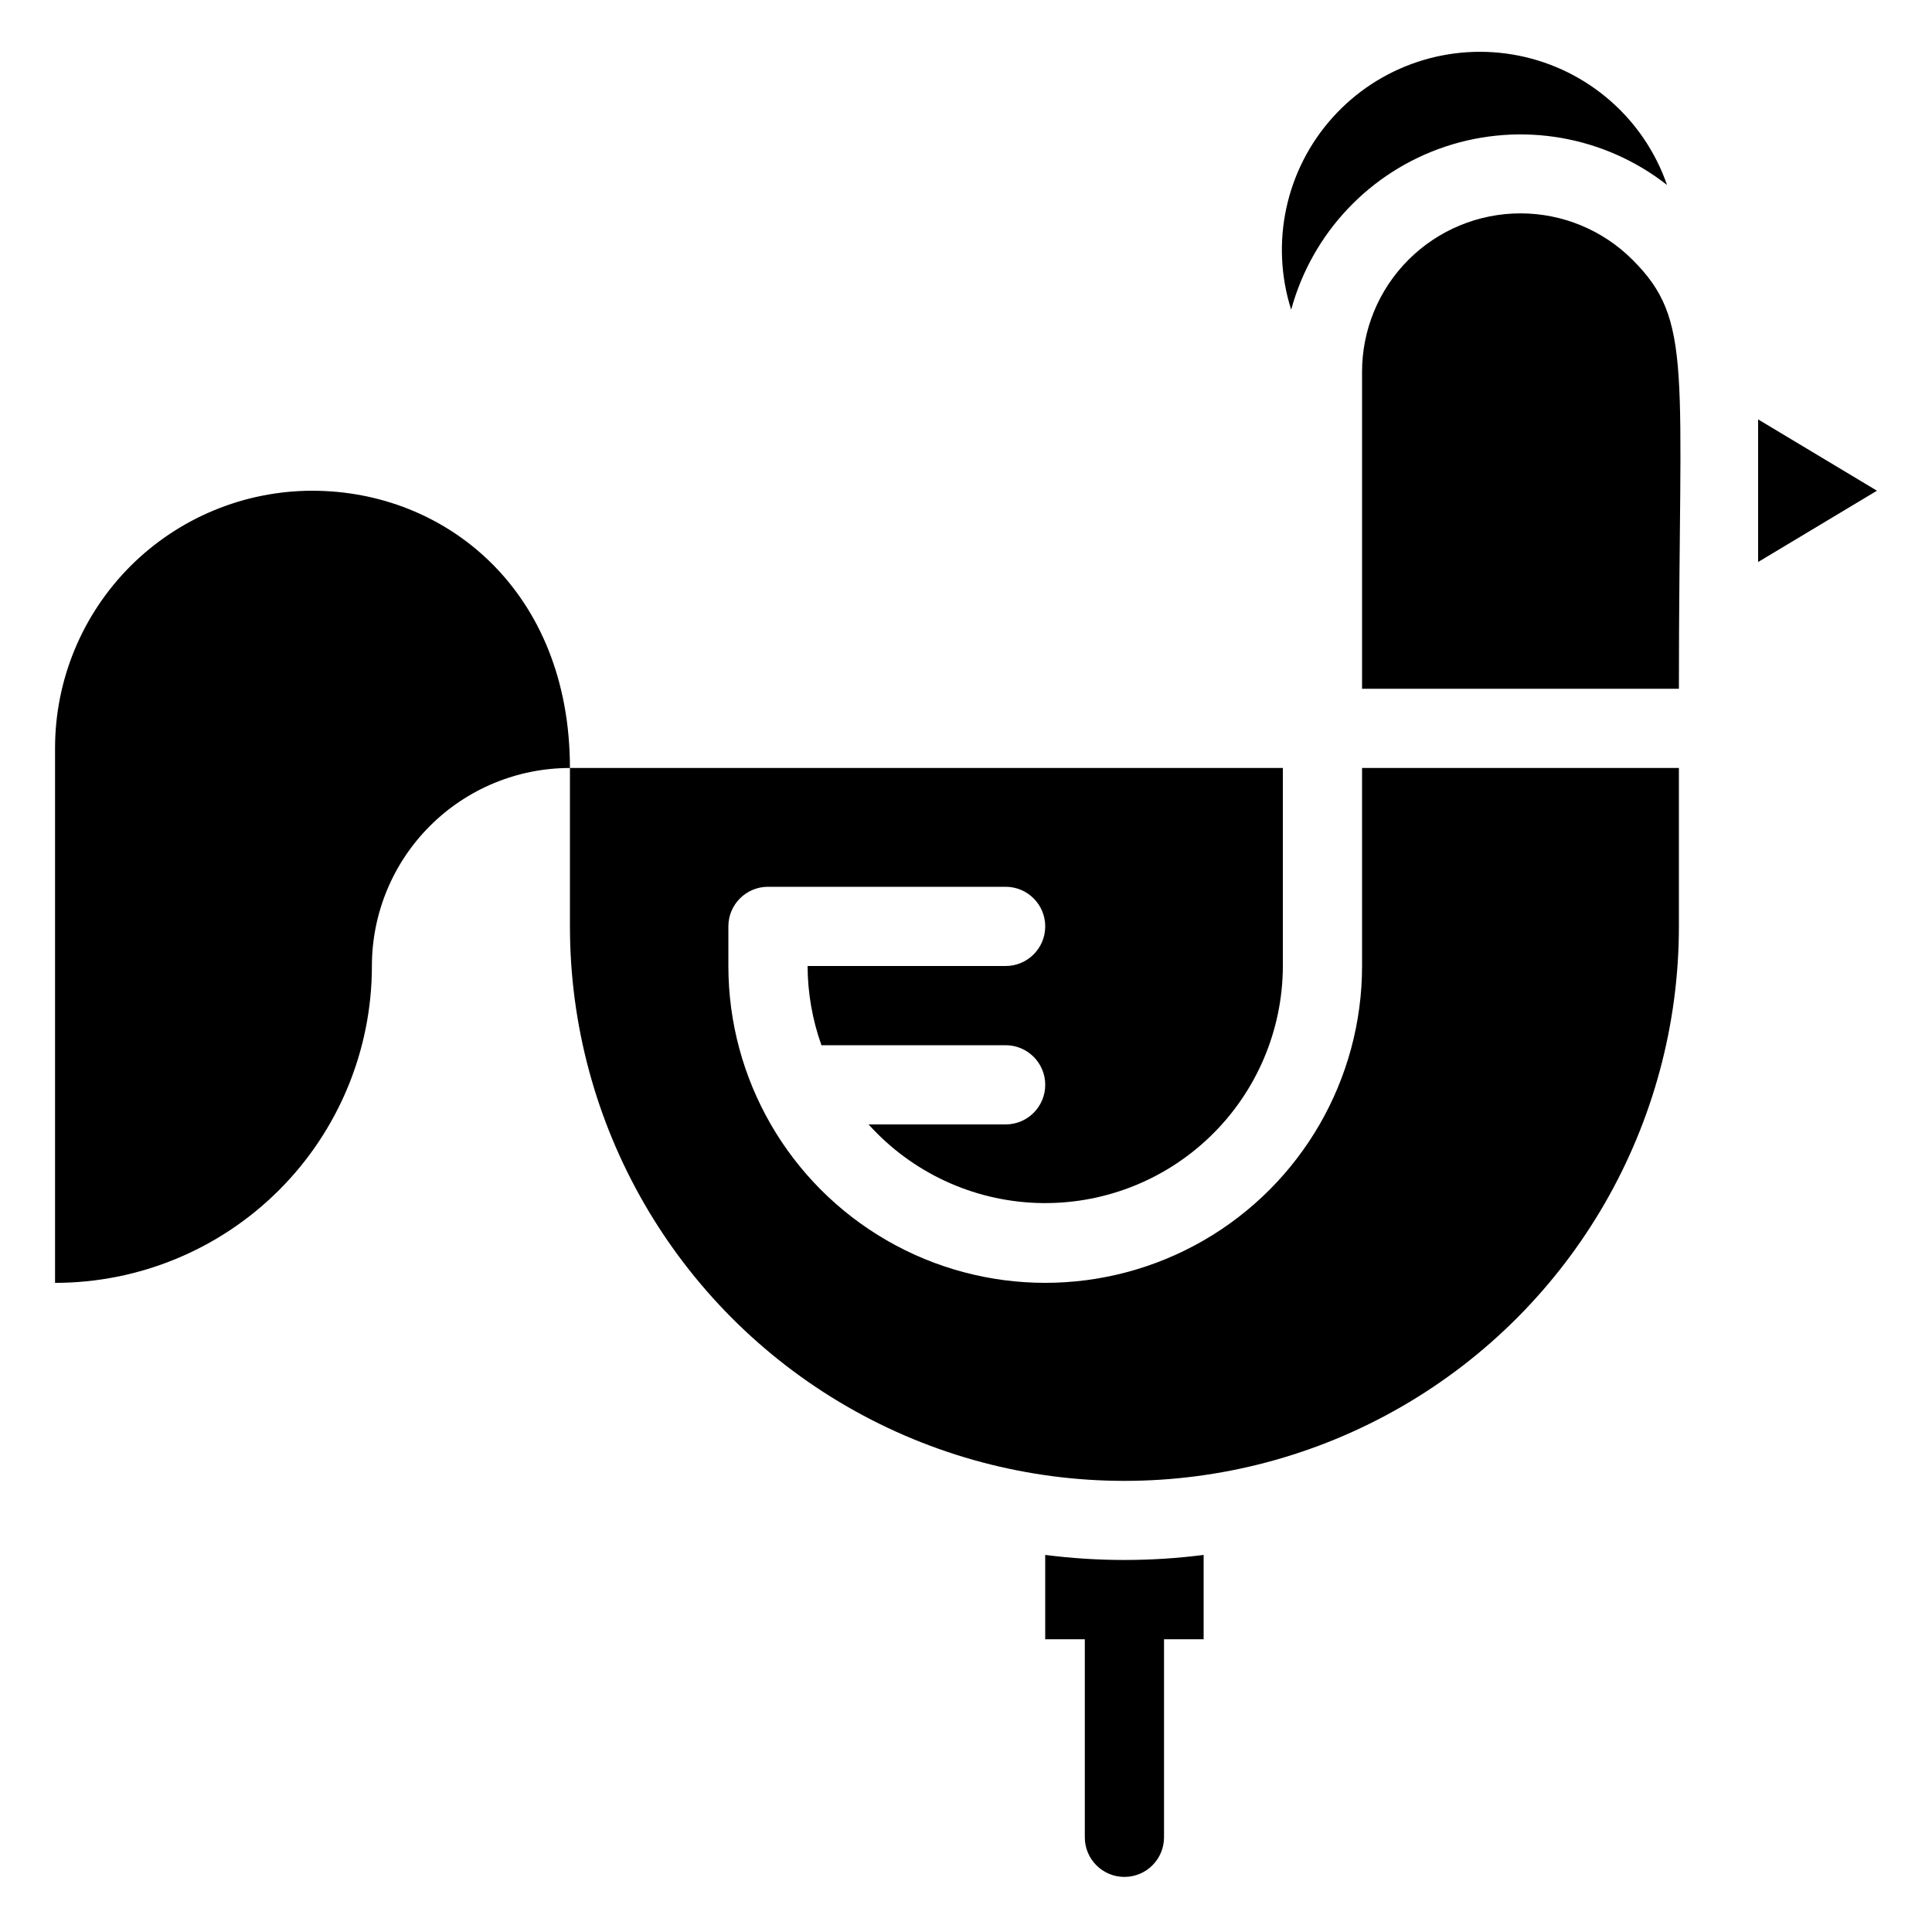 <?xml version="1.0" encoding="UTF-8"?>
<!-- Uploaded to: SVG Find, www.svgrepo.com, Generator: SVG Find Mixer Tools -->
<svg fill="#000000" width="800px" height="800px" version="1.1" viewBox="144 144 512 512" xmlns="http://www.w3.org/2000/svg">
 <g>
  <path d="m576.65 212.86c-7.875-7.883-18.559-12.312-29.699-12.316-11.145 0-21.828 4.43-29.703 12.309-7.875 7.883-12.297 18.57-12.289 29.711v83.969h83.969c0-85.23 3.887-97.508-12.277-113.67z"/>
  <path d="m504.96 400c0 29.996-16.004 57.719-41.98 72.719-25.98 14.996-57.992 14.996-83.969 0-25.98-15-41.984-42.723-41.984-72.719v-10.496c0-5.797 4.699-10.496 10.496-10.496h62.977c5.797 0 10.496 4.699 10.496 10.496s-4.699 10.496-10.496 10.496h-52.48c0.023 7.152 1.266 14.254 3.672 20.992h48.809c5.797 0 10.496 4.699 10.496 10.496s-4.699 10.496-10.496 10.496h-36.316c11.418 12.688 27.496 20.195 44.555 20.809 17.059 0.609 33.633-5.727 45.93-17.566 12.297-11.836 19.266-28.16 19.301-45.227v-52.48h-188.93v41.984c0 52.496 28.008 101.01 73.473 127.26 45.465 26.246 101.48 26.246 146.94 0 45.465-26.25 73.473-74.762 73.473-127.26v-41.984h-83.969z"/>
  <path d="m226.81 274.05c-18.094 0-35.445 7.188-48.242 19.98-12.793 12.797-19.98 30.148-19.98 48.242v141.7c22.27 0 43.629-8.844 59.375-24.594 15.746-15.746 24.594-37.102 24.594-59.371 0-13.922 5.527-27.27 15.371-37.109 9.84-9.844 23.191-15.371 37.109-15.371 0-46.918-32.852-73.473-68.227-73.473z"/>
  <path d="m420.99 556.07v22.355h10.496v52.48c0 5.797 4.699 10.496 10.496 10.496s10.496-4.699 10.496-10.496v-52.48h10.496v-22.355c-13.941 1.785-28.047 1.785-41.984 0z"/>
  <path d="m585.78 193.02c-6.086-17.559-21.004-30.59-39.223-34.258-18.219-3.668-37.02 2.57-49.43 16.406-12.41 13.836-16.574 33.203-10.953 50.914 5.535-20.367 20.902-36.605 40.934-43.254 20.027-6.648 42.059-2.82 58.672 10.191z"/>
  <path d="m609.92 255.15v37.785l31.488-18.891z"/>
 </g>
</svg>